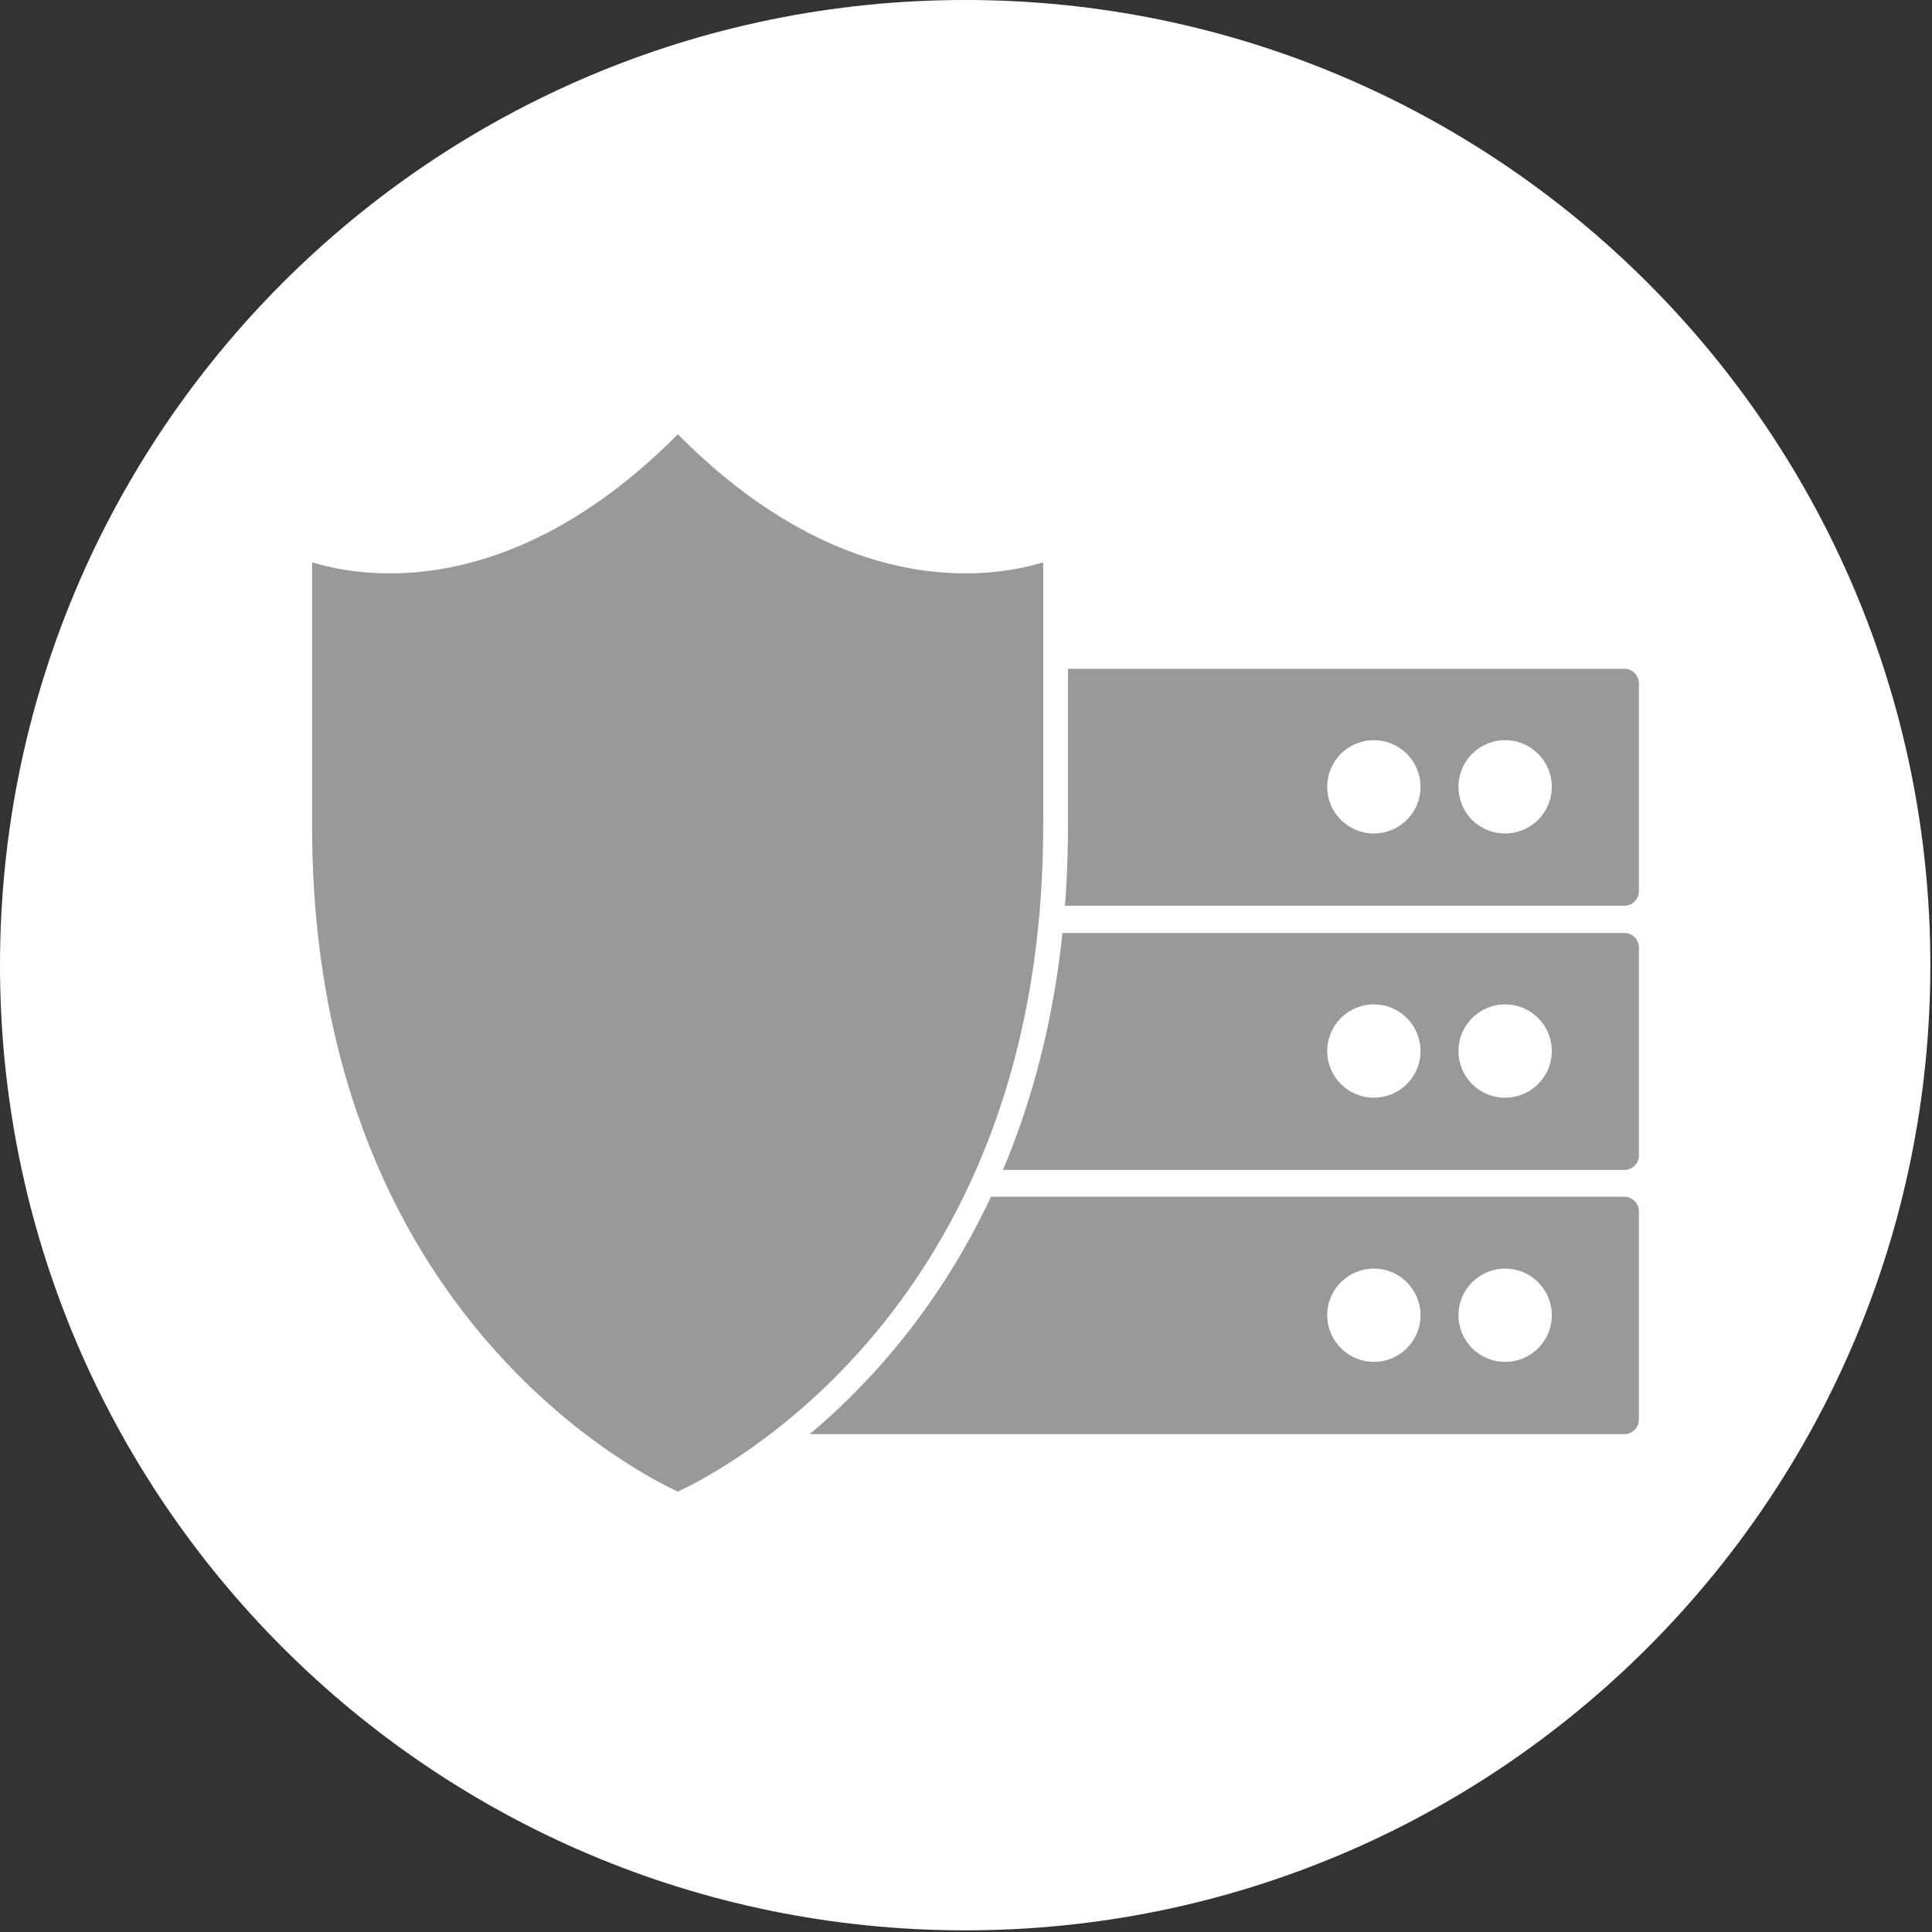<?xml version="1.0" encoding="UTF-8" standalone="no"?>
<!DOCTYPE svg PUBLIC "-//W3C//DTD SVG 1.1//EN" "http://www.w3.org/Graphics/SVG/1.1/DTD/svg11.dtd">
<svg width="100%" height="100%" viewBox="0 0 468 468" version="1.1" xmlns="http://www.w3.org/2000/svg" xmlns:xlink="http://www.w3.org/1999/xlink" xml:space="preserve" xmlns:serif="http://www.serif.com/" style="fill-rule:evenodd;clip-rule:evenodd;stroke-miterlimit:10;">
    <rect x="0" y="0" width="468" height="468" fill="#333333" stroke="none"/>
    <g transform="matrix(1,0,0,1,-66.7,-1.6)">
        <g>
            <path d="M300.5,469.2C429.6,469.2 534.3,364.5 534.3,235.4C534.3,106.3 429.6,1.6 300.5,1.6C171.4,1.6 66.7,106.3 66.7,235.4C66.7,364.5 171.4,469.2 300.5,469.2Z" style="fill:white;fill-rule:nonzero;"/>
            <path d="M258.6,163.6C256.7,163.6 255.1,165.2 255.1,167.1L255.1,217.5C255.1,219.4 256.7,221 258.6,221L460.2,221C462.1,221 463.7,219.4 463.7,217.5L463.7,167.1C463.7,165.2 462.1,163.6 460.2,163.6L258.6,163.6Z" style="fill:rgb(153,153,153);fill-rule:nonzero;"/>
            <path d="M258.6,227.6C256.7,227.6 255.1,229.2 255.1,231.1L255.1,281.5C255.1,283.4 256.7,285 258.6,285L460.2,285C462.1,285 463.7,283.4 463.7,281.5L463.7,231.1C463.7,229.2 462.1,227.6 460.2,227.6L258.6,227.6Z" style="fill:rgb(153,153,153);fill-rule:nonzero;"/>
            <path d="M258.6,291.6C256.7,291.6 255.1,293.2 255.1,295.1L255.1,345.5C255.1,347.4 256.7,349 258.6,349L460.2,349C462.1,349 463.7,347.4 463.7,345.5L463.7,295C463.7,293.1 462.1,291.5 460.2,291.5L258.6,291.5L258.6,291.6Z" style="fill:rgb(153,153,153);fill-rule:nonzero;"/>
            <path d="M399.5,203.5C405.7,203.5 410.8,198.5 410.8,192.2C410.8,186 405.8,180.9 399.5,180.9C393.3,180.9 388.2,185.9 388.2,192.2C388.2,198.5 393.3,203.5 399.5,203.5Z" style="fill:white;fill-rule:nonzero;"/>
            <path d="M399.5,267.5C405.7,267.5 410.8,262.5 410.8,256.2C410.8,250 405.8,244.9 399.5,244.9C393.3,244.9 388.2,249.9 388.2,256.2C388.2,262.5 393.3,267.5 399.5,267.5Z" style="fill:white;fill-rule:nonzero;"/>
            <path d="M399.5,331.5C405.7,331.5 410.8,326.5 410.8,320.2C410.8,314 405.8,308.9 399.5,308.9C393.3,308.9 388.2,313.9 388.2,320.2C388.2,326.4 393.3,331.5 399.5,331.5Z" style="fill:white;fill-rule:nonzero;"/>
            <path d="M431.3,203.5C437.5,203.5 442.6,198.5 442.6,192.2C442.6,186 437.6,180.9 431.3,180.9C425.1,180.9 420,185.9 420,192.2C420,198.5 425,203.5 431.3,203.5Z" style="fill:white;fill-rule:nonzero;"/>
            <path d="M431.3,267.5C437.5,267.5 442.6,262.5 442.6,256.2C442.6,250 437.6,244.9 431.3,244.9C425.1,244.9 420,249.9 420,256.2C420,262.5 425,267.5 431.3,267.5Z" style="fill:white;fill-rule:nonzero;"/>
            <path d="M431.3,331.5C437.5,331.5 442.6,326.5 442.6,320.2C442.6,314 437.6,308.9 431.3,308.9C425.1,308.9 420,313.9 420,320.2C420,326.4 425,331.5 431.3,331.5Z" style="fill:white;fill-rule:nonzero;"/>
            <path d="M322.4,201.6L322.4,133.5C322.4,133.5 280,153.9 230.9,102.5C181.7,153.9 139.3,133.5 139.3,133.5L139.3,201.6C139.3,328.6 230.9,366.2 230.9,366.2C230.9,366.2 322.4,328.6 322.4,201.6Z" style="fill:rgb(153,153,153);fill-rule:nonzero;"/>
            <path d="M322.4,201.6L322.4,133.5C322.4,133.5 280,153.9 230.9,102.5C181.7,153.9 139.3,133.5 139.3,133.5L139.3,201.6C139.3,328.6 230.9,366.2 230.9,366.2C230.9,366.2 322.4,328.6 322.4,201.6Z" style="fill:none;fill-rule:nonzero;stroke:white;stroke-width:6px;"/>
        </g>
    </g>
</svg>
